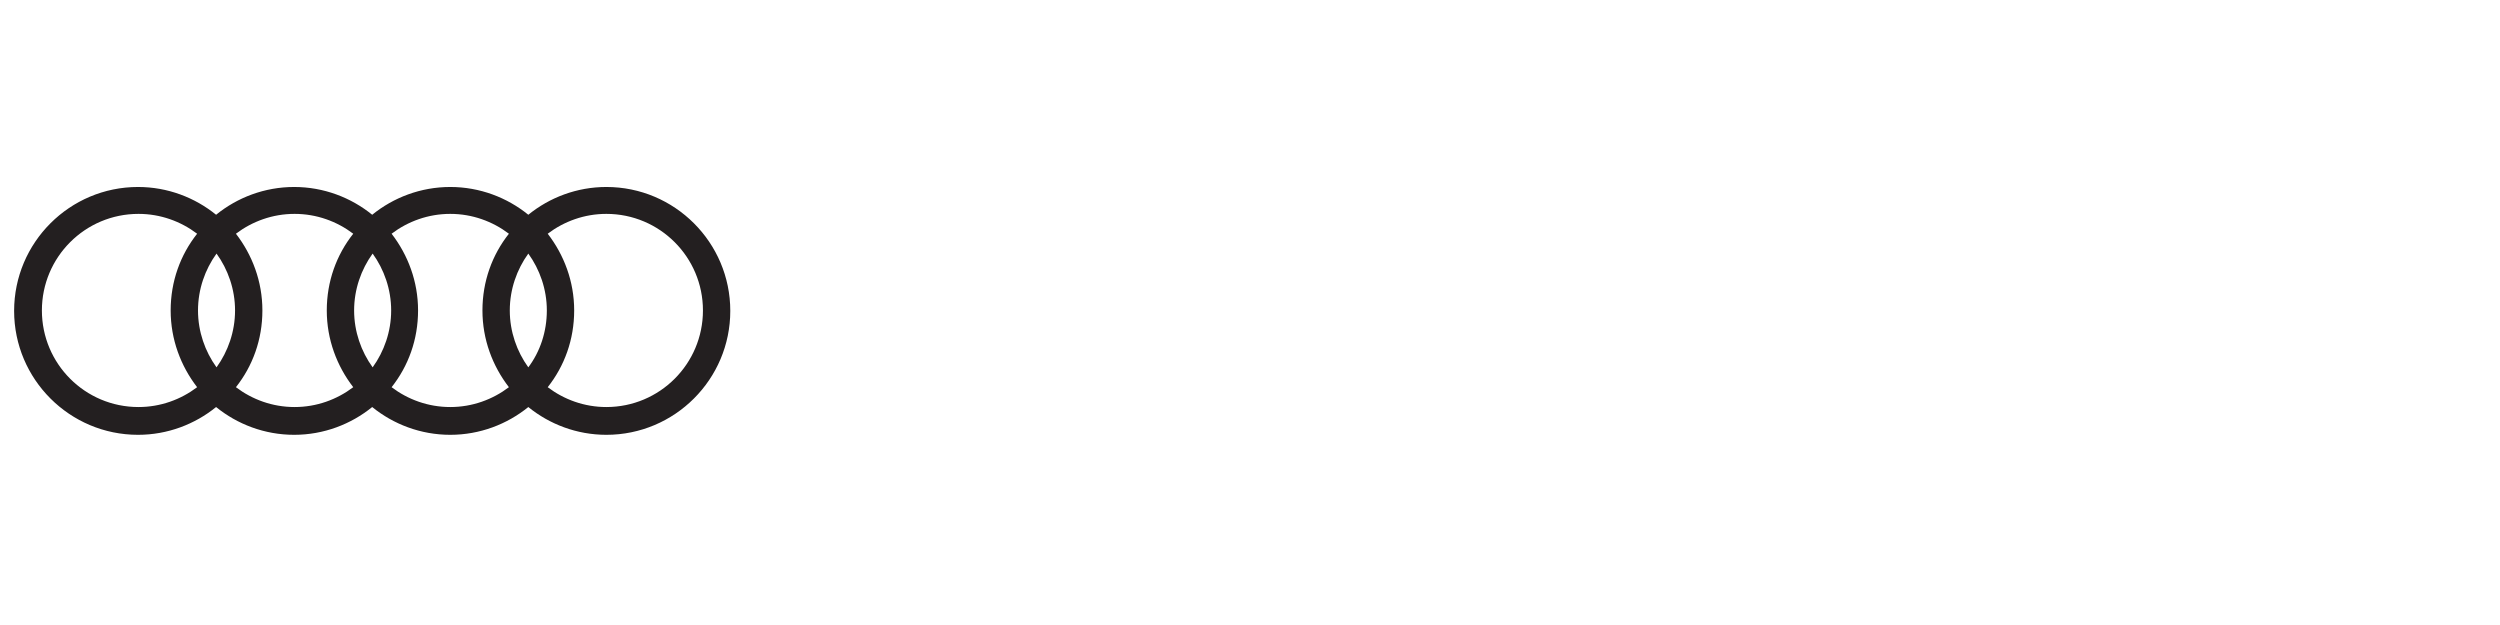 <?xml version="1.0" encoding="utf-8"?>
<!-- Generator: Adobe Illustrator 23.0.6, SVG Export Plug-In . SVG Version: 6.00 Build 0)  -->
<svg version="1.1" id="Layer_1" xmlns="http://www.w3.org/2000/svg" xmlns:xlink="http://www.w3.org/1999/xlink" x="0px" y="0px"
	 viewBox="0 0 566.9 141.7" style="enable-background:new 0 0 566.9 141.7;" xml:space="preserve">
<style type="text/css">
	.st0{fill-rule:evenodd;clip-rule:evenodd;fill:#231F20;}
	.st1{fill:none;stroke:#979797;stroke-opacity:0;}
	.st2{fill:none;}
</style>
<title>Audi</title>
<desc>Created with Sketch.</desc>
<g id="Page-1">
	<g transform="translate(-169, -71)">
		<g id="Audi">
			<path id="Fill-123" class="st0" d="M306.5,113.4c-6.7,0-12.9,2.4-17.7,6.3c-4.8-3.9-11-6.3-17.7-6.3s-12.9,2.4-17.7,6.3
				c-4.8-3.9-11-6.3-17.7-6.3s-12.9,2.4-17.7,6.3c-4.8-3.9-11-6.3-17.7-6.3c-15.5,0-28.1,12.6-28.1,28.1s12.6,28.1,28.1,28.1
				c6.7,0,12.9-2.4,17.7-6.3c4.8,3.9,11,6.3,17.7,6.3s12.9-2.4,17.7-6.3c4.8,3.9,11,6.3,17.7,6.3s12.9-2.4,17.7-6.3
				c4.8,3.9,11,6.3,17.7,6.3c15.5,0,28.1-12.6,28.1-28.1S322,113.4,306.5,113.4 M288.8,154.3c-2.6-3.6-4.2-8.1-4.2-12.9
				c0-4.8,1.6-9.3,4.2-12.9c2.6,3.6,4.2,8.1,4.2,12.9S291.5,150.7,288.8,154.3 M253.5,154.3c-2.6-3.6-4.2-8.1-4.2-12.9
				c0-4.8,1.6-9.3,4.2-12.9c2.6,3.6,4.2,8.1,4.2,12.9S256.1,150.7,253.5,154.3 M218.1,154.3c-2.6-3.6-4.2-8.1-4.2-12.9
				c0-4.8,1.6-9.3,4.2-12.9c2.6,3.6,4.2,8.1,4.2,12.9C222.3,146.2,220.7,150.7,218.1,154.3 M178.5,141.4c0-12.1,9.8-21.9,21.9-21.9
				c5,0,9.6,1.7,13.3,4.5c-3.8,4.8-6,10.8-6,17.4s2.3,12.6,6,17.4c-3.7,2.8-8.3,4.5-13.3,4.5C188.3,163.3,178.5,153.5,178.5,141.4
				 M222.5,158.8c3.8-4.8,6-10.8,6-17.4s-2.3-12.6-6-17.4c3.7-2.8,8.3-4.5,13.3-4.5s9.6,1.7,13.3,4.5c-3.8,4.8-6,10.8-6,17.4
				s2.3,12.6,6,17.4c-3.7,2.8-8.3,4.5-13.3,4.5S226.2,161.6,222.5,158.8 M257.8,158.8c3.8-4.8,6-10.8,6-17.4s-2.3-12.6-6-17.4
				c3.7-2.8,8.3-4.5,13.3-4.5s9.6,1.7,13.3,4.5c-3.8,4.8-6,10.8-6,17.4s2.3,12.6,6,17.4c-3.7,2.8-8.3,4.5-13.3,4.5
				C266.1,163.3,261.5,161.6,257.8,158.8 M306.5,163.3c-5,0-9.6-1.7-13.3-4.5c3.8-4.8,6-10.8,6-17.4s-2.3-12.6-6-17.4
				c3.7-2.8,8.3-4.5,13.3-4.5c12.1,0,21.9,9.8,21.9,21.9C328.4,153.5,318.6,163.3,306.5,163.3"/>
			<rect id="Rectangle" x="3.4" y="42.4" class="st1" width="500" height="200"/>
		</g>
	</g>
</g>
<rect y="0.9" class="st2" width="566.9" height="141.7"/>
</svg>
